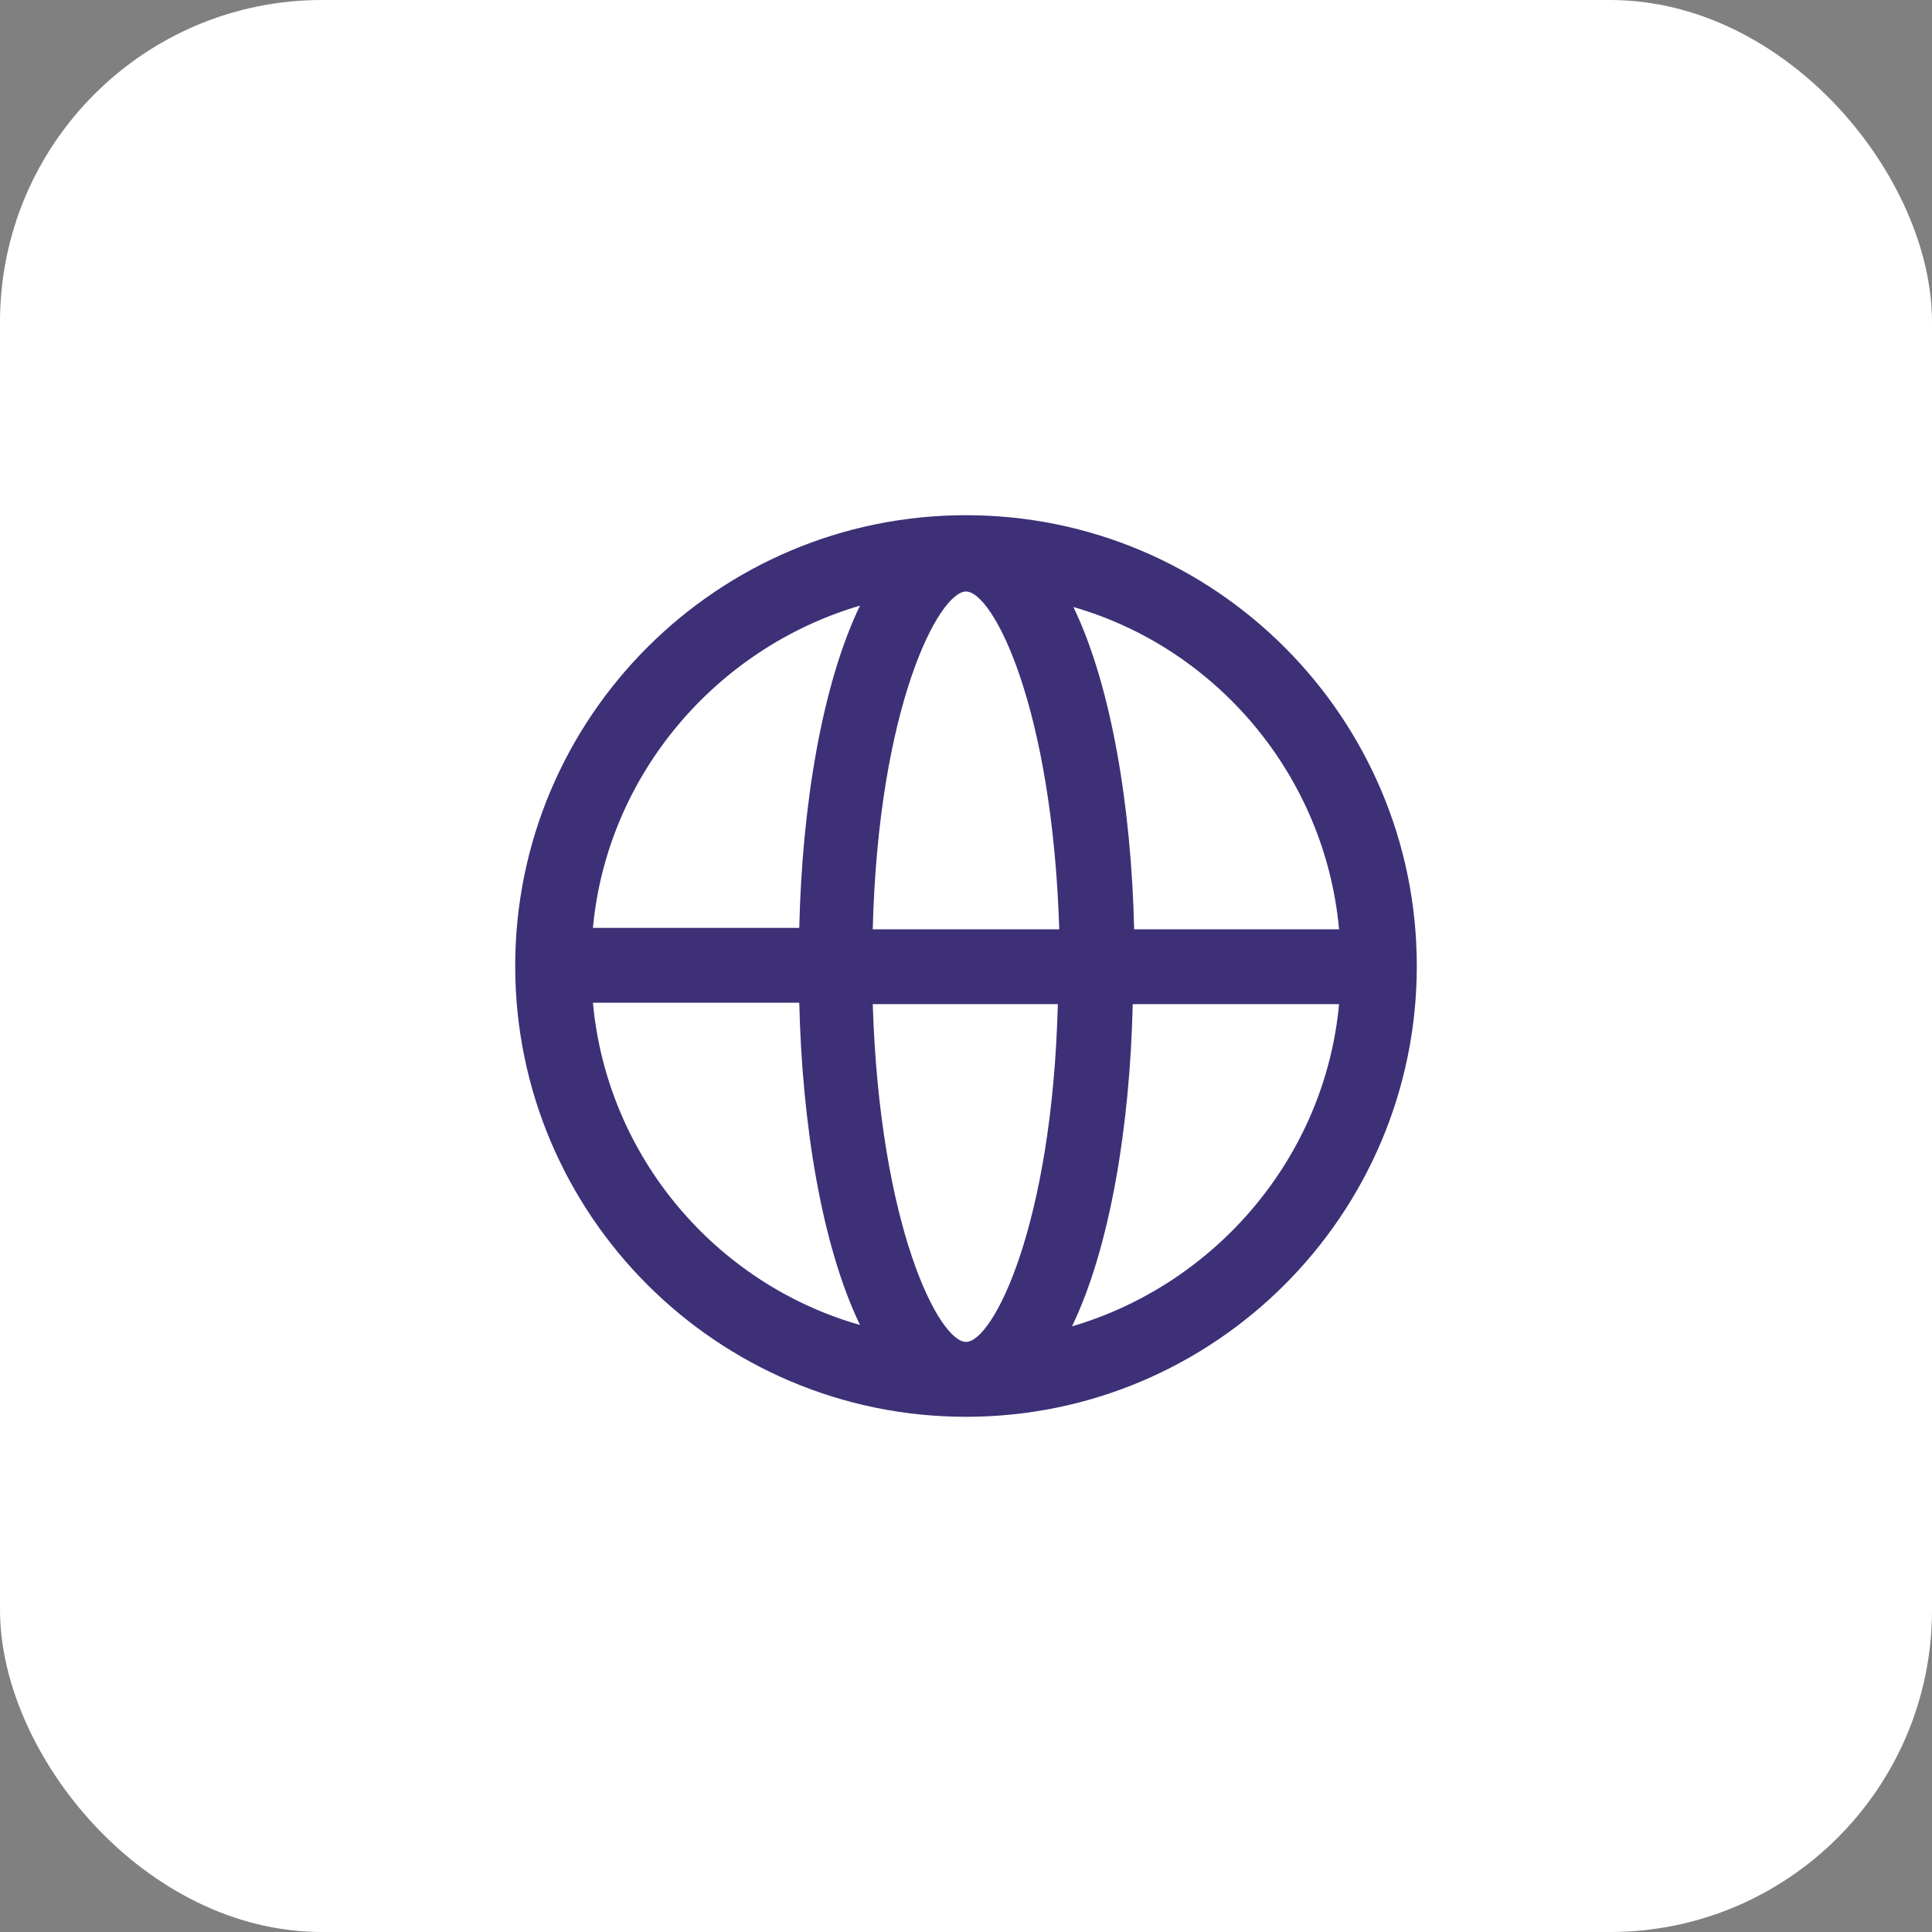 <svg width="30" height="30" viewBox="0 0 30 30" fill="none" xmlns="http://www.w3.org/2000/svg">
<rect x="0" y="0" width="30" height="30" fill="#808080" stroke="none"/>
<rect width="30" height="30" rx="5" fill="white"/>
<path d="M15 8C11.138 8 8 11.138 8 15C8 18.862 11.138 22 15 22C18.862 22 22 18.862 22 15C22 11.138 18.862 8 15 8ZM20.793 14.43H17.611C17.567 12.542 17.26 10.655 16.668 9.426C18.884 10.063 20.574 12.037 20.793 14.43H20.793ZM15 20.837C14.583 20.837 13.661 19.06 13.552 15.592H16.426C16.338 19.038 15.417 20.837 15 20.837ZM13.552 14.43C13.639 10.962 14.583 9.185 15 9.185C15.417 9.185 16.339 10.962 16.448 14.43H13.552ZM13.354 9.404C12.762 10.633 12.454 12.52 12.411 14.408H9.207C9.426 12.038 11.116 10.063 13.354 9.404ZM9.207 15.57H12.411C12.455 17.458 12.762 19.345 13.354 20.574C11.116 19.937 9.426 17.962 9.207 15.57ZM16.646 20.596C17.238 19.367 17.546 17.48 17.589 15.592H20.793C20.574 17.962 18.884 19.937 16.646 20.596Z" fill="#3D3077"/>
</svg>
